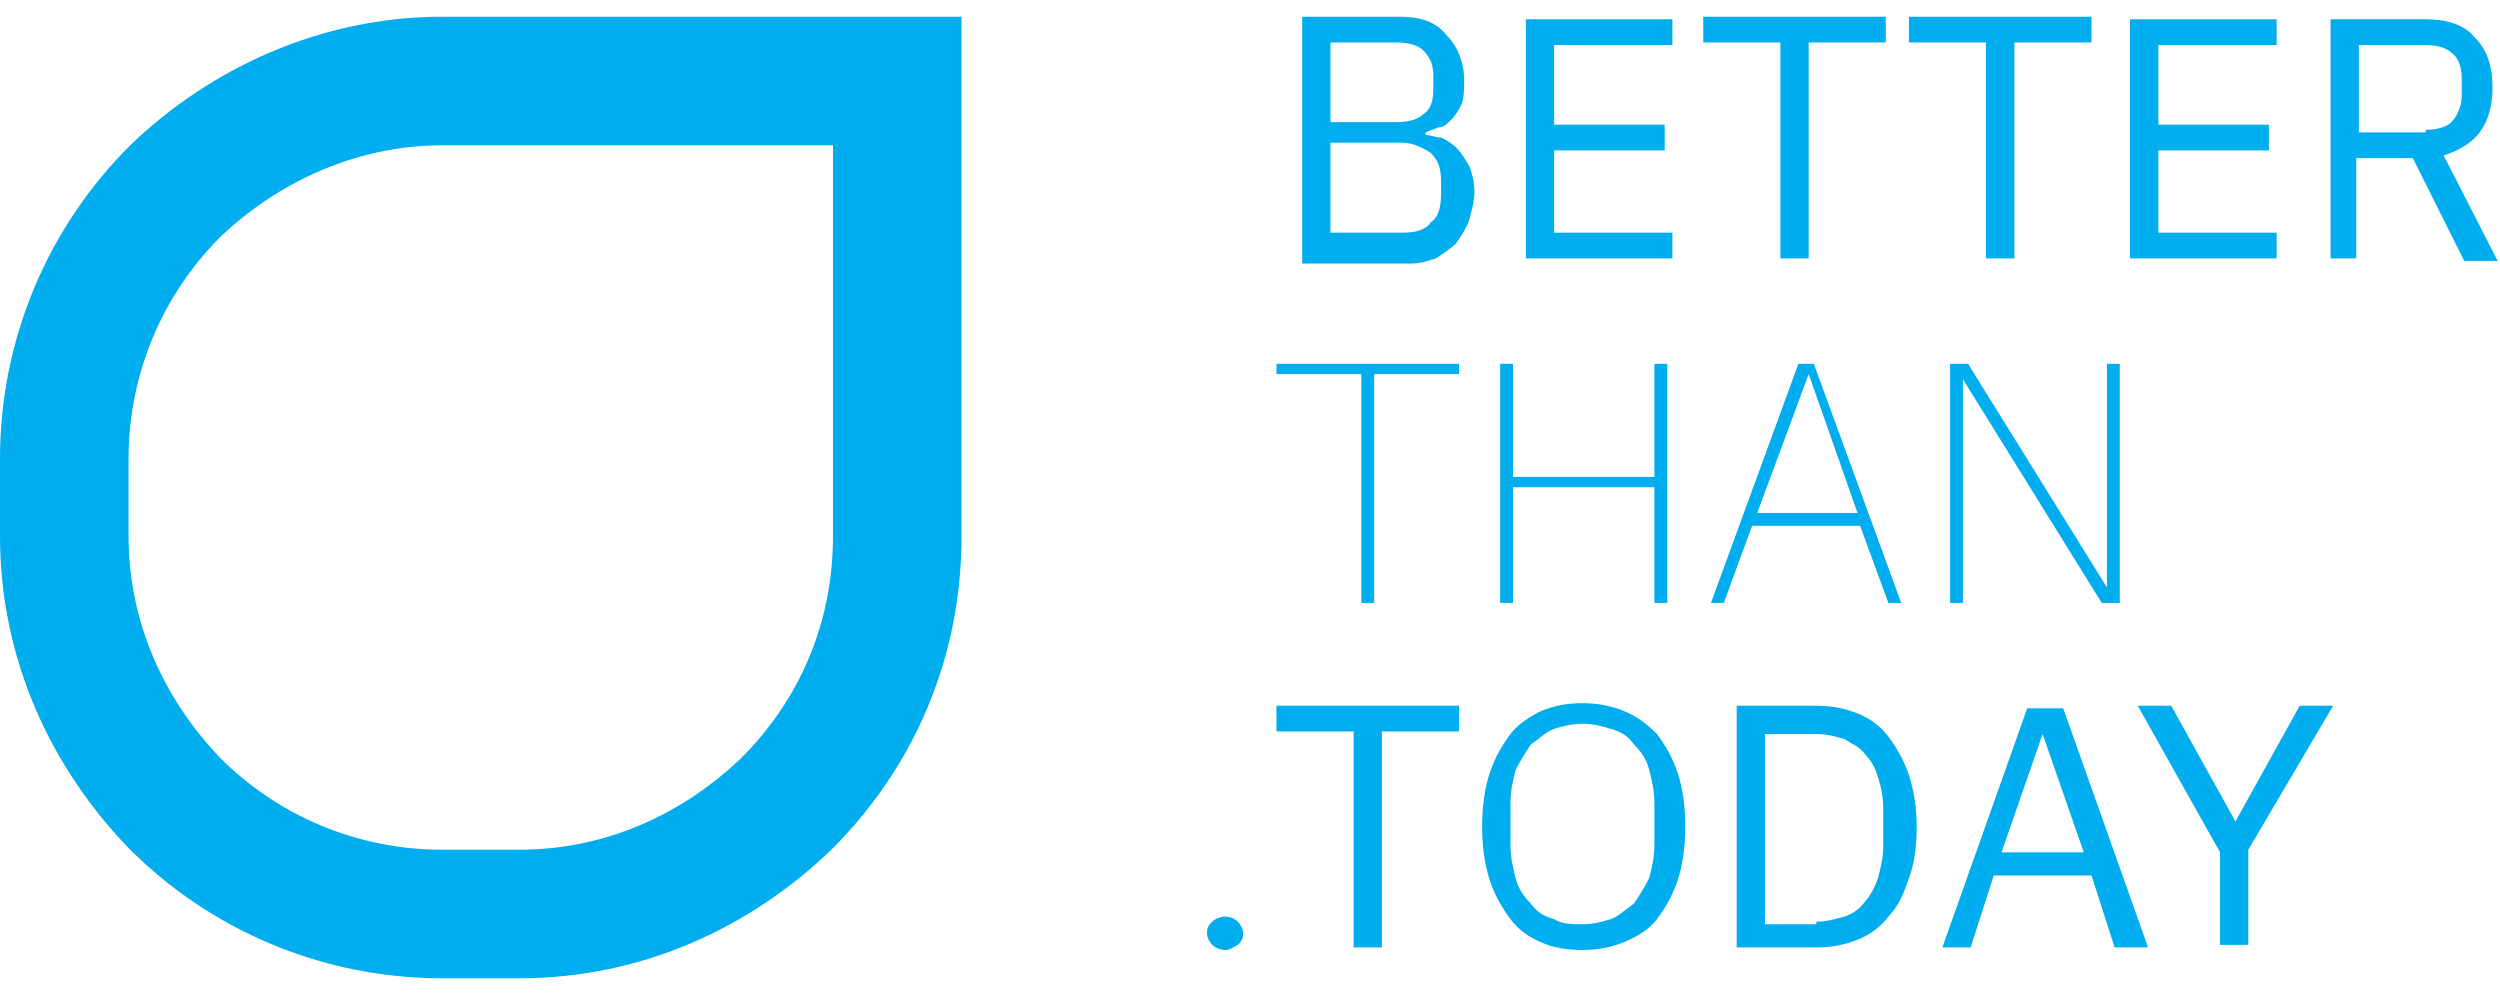 <?xml version="1.0" encoding="UTF-8"?> <svg xmlns="http://www.w3.org/2000/svg" width="78" height="31" viewBox="0 0 78 31" fill="none"><path d="M38.222 29.64C38.062 29.64 37.901 29.559 37.821 29.479C37.741 29.399 37.66 29.239 37.66 29.158V29.078C37.66 28.918 37.741 28.838 37.821 28.757C37.901 28.677 38.062 28.597 38.222 28.597C38.382 28.597 38.543 28.677 38.623 28.757C38.703 28.838 38.783 28.998 38.783 29.078V29.158C38.783 29.319 38.703 29.399 38.623 29.479C38.463 29.559 38.382 29.64 38.222 29.64Z" fill="#00ADEE"></path><path d="M40.628 0.522H43.677C44.318 0.522 44.8 0.682 45.12 1.083C45.441 1.404 45.682 1.886 45.682 2.527C45.682 2.768 45.682 3.009 45.602 3.249C45.522 3.41 45.441 3.57 45.281 3.731C45.12 3.891 45.04 3.971 44.88 3.971C44.719 4.051 44.639 4.051 44.479 4.132V4.212C44.639 4.212 44.8 4.292 44.96 4.292C45.12 4.372 45.281 4.452 45.441 4.613C45.602 4.773 45.682 4.934 45.842 5.174C45.922 5.415 46.003 5.656 46.003 5.977C46.003 6.297 45.922 6.538 45.842 6.859C45.762 7.1 45.602 7.34 45.441 7.581C45.281 7.741 45.04 7.902 44.8 8.062C44.559 8.142 44.318 8.223 43.997 8.223H40.628V0.522ZM41.511 3.811H43.596C43.917 3.811 44.238 3.731 44.398 3.57C44.639 3.41 44.719 3.169 44.719 2.768V2.367C44.719 2.046 44.639 1.805 44.398 1.565C44.238 1.404 43.917 1.324 43.596 1.324H41.511V3.811ZM41.511 7.26H43.757C44.158 7.26 44.479 7.18 44.639 6.939C44.88 6.779 44.96 6.458 44.96 6.057V5.656C44.96 5.255 44.88 5.014 44.639 4.773C44.398 4.613 44.078 4.452 43.757 4.452H41.511V7.26Z" fill="#00ADEE"></path><path d="M47.607 8.062V0.602H52.179V1.404H48.489V3.891H51.939V4.693H48.489V7.26H52.179V8.062H47.607Z" fill="#00ADEE"></path><path d="M56.431 1.324V8.062H55.548V1.324H53.142V0.522H58.837V1.324H56.431Z" fill="#00ADEE"></path><path d="M62.848 1.324V8.062H61.965V1.324H59.559V0.522H65.254V1.324H62.848Z" fill="#00ADEE"></path><path d="M66.457 8.062V0.602H71.03V1.404H67.34V3.891H70.789V4.693H67.34V7.26H71.03V8.062H66.457Z" fill="#00ADEE"></path><path d="M73.596 8.062H72.714V0.602H75.682C76.324 0.602 76.885 0.762 77.206 1.164C77.607 1.565 77.767 2.046 77.767 2.768C77.767 3.329 77.607 3.811 77.366 4.131C77.126 4.452 76.725 4.693 76.243 4.853L77.928 8.142H76.885L75.281 4.934H73.516V8.062H73.596ZM75.682 4.051C76.003 4.051 76.324 3.971 76.484 3.811C76.644 3.65 76.805 3.329 76.805 3.008V2.447C76.805 2.126 76.725 1.805 76.484 1.645C76.324 1.484 76.003 1.404 75.682 1.404H73.596V4.131H75.682V4.051Z" fill="#00ADEE"></path><path d="M42.874 11.672V18.811H42.473V11.672H39.826V11.351H45.522V11.672H42.874Z" fill="#00ADEE"></path><path d="M51.618 15.201H47.206V18.811H46.805V11.351H47.206V14.88H51.618V11.351H52.019V18.811H51.618V15.201Z" fill="#00ADEE"></path><path d="M58.917 18.811L58.035 16.404H54.666L53.783 18.811H53.382L56.11 11.351H56.591L59.318 18.811H58.917ZM56.431 11.672L54.826 16.003H57.955L56.431 11.672Z" fill="#00ADEE"></path><path d="M61.243 11.832V18.811H60.843V11.351H61.404L65.736 18.329V11.351H66.137V18.811H65.575L61.243 11.832Z" fill="#00ADEE"></path><path d="M43.115 22.821V29.559H42.233V22.821H39.826V22.019H45.522V22.821H43.115Z" fill="#00ADEE"></path><path d="M49.372 29.64C48.891 29.64 48.409 29.559 48.088 29.399C47.687 29.238 47.366 28.998 47.126 28.677C46.885 28.356 46.645 27.955 46.484 27.474C46.324 26.992 46.243 26.431 46.243 25.789C46.243 25.148 46.324 24.586 46.484 24.105C46.645 23.623 46.885 23.222 47.126 22.901C47.366 22.581 47.767 22.34 48.088 22.18C48.489 22.019 48.891 21.939 49.372 21.939C49.853 21.939 50.254 22.019 50.655 22.18C51.056 22.34 51.377 22.581 51.698 22.901C51.939 23.222 52.179 23.623 52.34 24.105C52.5 24.586 52.58 25.148 52.58 25.789C52.58 26.431 52.5 26.992 52.34 27.474C52.179 27.955 51.939 28.356 51.698 28.677C51.457 28.998 51.056 29.238 50.655 29.399C50.254 29.559 49.853 29.64 49.372 29.64ZM49.372 28.837C49.693 28.837 50.014 28.757 50.254 28.677C50.495 28.597 50.735 28.356 50.976 28.196C51.136 27.955 51.297 27.714 51.457 27.393C51.538 27.073 51.618 26.752 51.618 26.351V25.067C51.618 24.666 51.538 24.345 51.457 24.024C51.377 23.704 51.217 23.463 50.976 23.222C50.816 22.982 50.575 22.821 50.254 22.741C50.014 22.661 49.693 22.581 49.372 22.581C49.051 22.581 48.73 22.661 48.489 22.741C48.249 22.821 48.008 23.062 47.767 23.222C47.607 23.463 47.447 23.704 47.286 24.024C47.206 24.345 47.126 24.666 47.126 25.067V26.351C47.126 26.752 47.206 27.073 47.286 27.393C47.366 27.714 47.527 27.955 47.767 28.196C47.928 28.436 48.169 28.597 48.489 28.677C48.73 28.837 49.051 28.837 49.372 28.837Z" fill="#00ADEE"></path><path d="M54.184 22.019H56.671C57.152 22.019 57.553 22.099 57.955 22.26C58.356 22.42 58.676 22.661 58.917 22.982C59.158 23.303 59.398 23.704 59.559 24.185C59.719 24.666 59.8 25.228 59.8 25.789C59.8 26.431 59.719 26.992 59.559 27.394C59.398 27.875 59.238 28.276 58.917 28.597C58.676 28.918 58.356 29.158 57.955 29.319C57.553 29.479 57.152 29.559 56.671 29.559H54.184V22.019ZM56.671 28.757C56.992 28.757 57.233 28.677 57.553 28.597C57.794 28.517 58.035 28.356 58.195 28.116C58.356 27.955 58.516 27.634 58.596 27.394C58.676 27.073 58.757 26.752 58.757 26.431V25.228C58.757 24.827 58.676 24.506 58.596 24.265C58.516 23.944 58.356 23.704 58.195 23.543C58.035 23.303 57.794 23.223 57.553 23.062C57.313 22.982 56.992 22.902 56.671 22.902H55.067V28.837H56.671V28.757Z" fill="#00ADEE"></path><path d="M65.976 29.559L65.254 27.314H62.206L61.484 29.559H60.602L63.249 22.1H64.372L67.019 29.559H65.976ZM63.73 22.902L62.447 26.592H65.013L63.73 22.902Z" fill="#00ADEE"></path><path d="M69.265 29.559V26.591L66.698 22.019H67.741L69.746 25.629L71.751 22.019H72.794L70.147 26.511V29.479H69.265V29.559Z" fill="#00ADEE"></path><path fill-rule="evenodd" clip-rule="evenodd" d="M4.064 4.532C6.562 2.126 10.016 0.522 13.797 0.522H30V16.725C30 20.563 28.493 23.956 25.963 26.485L25.95 26.499L25.936 26.512C23.443 28.913 20.071 30.522 16.203 30.522H13.797C10.046 30.522 6.571 29.02 4.037 26.485L4.023 26.472L4.01 26.458C1.609 23.965 0 20.593 0 16.725V14.319C0 10.568 1.502 7.093 4.037 4.559L4.05 4.545L4.064 4.532ZM6.859 7.408C5.07 9.204 4.011 11.659 4.011 14.319V16.725C4.011 19.428 5.123 21.826 6.886 23.663C8.682 25.452 11.137 26.511 13.797 26.511H16.203C18.906 26.511 21.304 25.399 23.141 23.636C24.935 21.835 25.989 19.458 25.989 16.725V4.533H13.797C11.167 4.533 8.69 5.651 6.859 7.408Z" fill="#00ADEE"></path></svg> 